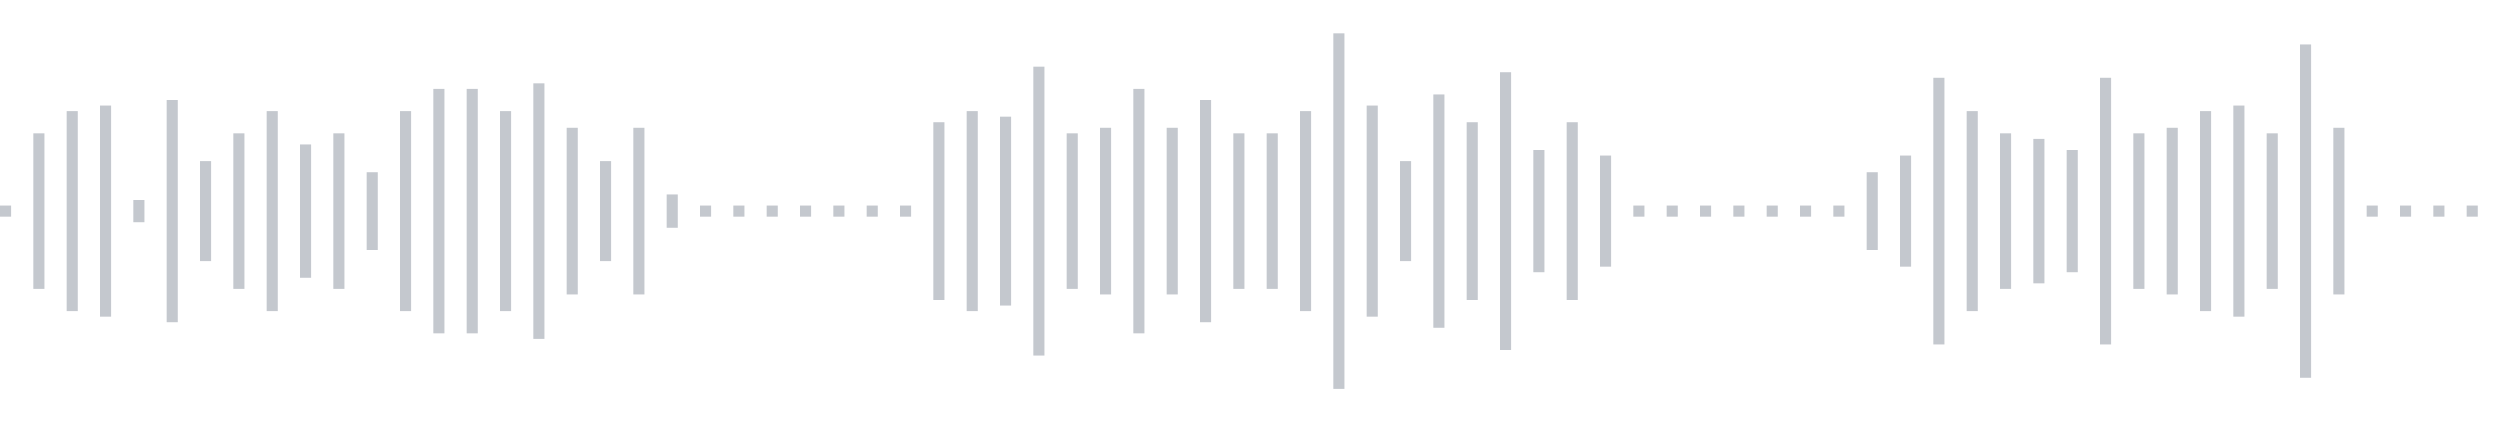 <svg xmlns="http://www.w3.org/2000/svg" xmlns:xlink="http://www.w3/org/1999/xlink" viewBox="0 0 225 38" preserveAspectRatio="none" width="100%" height="100%" fill="#C4C8CE"><g id="waveform-3fa5a004-8514-43eb-8fca-a3010f0ddd96"><rect x="0" y="18.5" width="1" height="1"/><rect x="3" y="12.0" width="1" height="14"/><rect x="6" y="10.0" width="1" height="18"/><rect x="9" y="9.5" width="1" height="19"/><rect x="12" y="18.0" width="1" height="2"/><rect x="15" y="9.0" width="1" height="20"/><rect x="18" y="14.5" width="1" height="9"/><rect x="21" y="12.0" width="1" height="14"/><rect x="24" y="10.0" width="1" height="18"/><rect x="27" y="13.0" width="1" height="12"/><rect x="30" y="12.0" width="1" height="14"/><rect x="33" y="15.5" width="1" height="7"/><rect x="36" y="10.0" width="1" height="18"/><rect x="39" y="8.0" width="1" height="22"/><rect x="42" y="8.0" width="1" height="22"/><rect x="45" y="10.0" width="1" height="18"/><rect x="48" y="7.5" width="1" height="23"/><rect x="51" y="11.5" width="1" height="15"/><rect x="54" y="14.5" width="1" height="9"/><rect x="57" y="11.5" width="1" height="15"/><rect x="60" y="17.5" width="1" height="3"/><rect x="63" y="18.5" width="1" height="1"/><rect x="66" y="18.5" width="1" height="1"/><rect x="69" y="18.5" width="1" height="1"/><rect x="72" y="18.5" width="1" height="1"/><rect x="75" y="18.5" width="1" height="1"/><rect x="78" y="18.5" width="1" height="1"/><rect x="81" y="18.5" width="1" height="1"/><rect x="84" y="11.0" width="1" height="16"/><rect x="87" y="10.0" width="1" height="18"/><rect x="90" y="10.5" width="1" height="17"/><rect x="93" y="6.0" width="1" height="26"/><rect x="96" y="12.0" width="1" height="14"/><rect x="99" y="11.5" width="1" height="15"/><rect x="102" y="8.0" width="1" height="22"/><rect x="105" y="11.5" width="1" height="15"/><rect x="108" y="9.0" width="1" height="20"/><rect x="111" y="12.0" width="1" height="14"/><rect x="114" y="12.0" width="1" height="14"/><rect x="117" y="10.0" width="1" height="18"/><rect x="120" y="3.0" width="1" height="32"/><rect x="123" y="9.5" width="1" height="19"/><rect x="126" y="14.5" width="1" height="9"/><rect x="129" y="8.5" width="1" height="21"/><rect x="132" y="11.0" width="1" height="16"/><rect x="135" y="6.5" width="1" height="25"/><rect x="138" y="13.5" width="1" height="11"/><rect x="141" y="11.0" width="1" height="16"/><rect x="144" y="14.0" width="1" height="10"/><rect x="147" y="18.5" width="1" height="1"/><rect x="150" y="18.5" width="1" height="1"/><rect x="153" y="18.5" width="1" height="1"/><rect x="156" y="18.5" width="1" height="1"/><rect x="159" y="18.5" width="1" height="1"/><rect x="162" y="18.5" width="1" height="1"/><rect x="165" y="18.5" width="1" height="1"/><rect x="168" y="15.5" width="1" height="7"/><rect x="171" y="14.0" width="1" height="10"/><rect x="174" y="7.0" width="1" height="24"/><rect x="177" y="10.0" width="1" height="18"/><rect x="180" y="12.0" width="1" height="14"/><rect x="183" y="12.5" width="1" height="13"/><rect x="186" y="13.5" width="1" height="11"/><rect x="189" y="7.0" width="1" height="24"/><rect x="192" y="12.0" width="1" height="14"/><rect x="195" y="11.5" width="1" height="15"/><rect x="198" y="10.0" width="1" height="18"/><rect x="201" y="9.5" width="1" height="19"/><rect x="204" y="12.0" width="1" height="14"/><rect x="207" y="4.0" width="1" height="30"/><rect x="210" y="11.5" width="1" height="15"/><rect x="213" y="18.5" width="1" height="1"/><rect x="216" y="18.5" width="1" height="1"/><rect x="219" y="18.5" width="1" height="1"/><rect x="222" y="18.5" width="1" height="1"/></g></svg>
